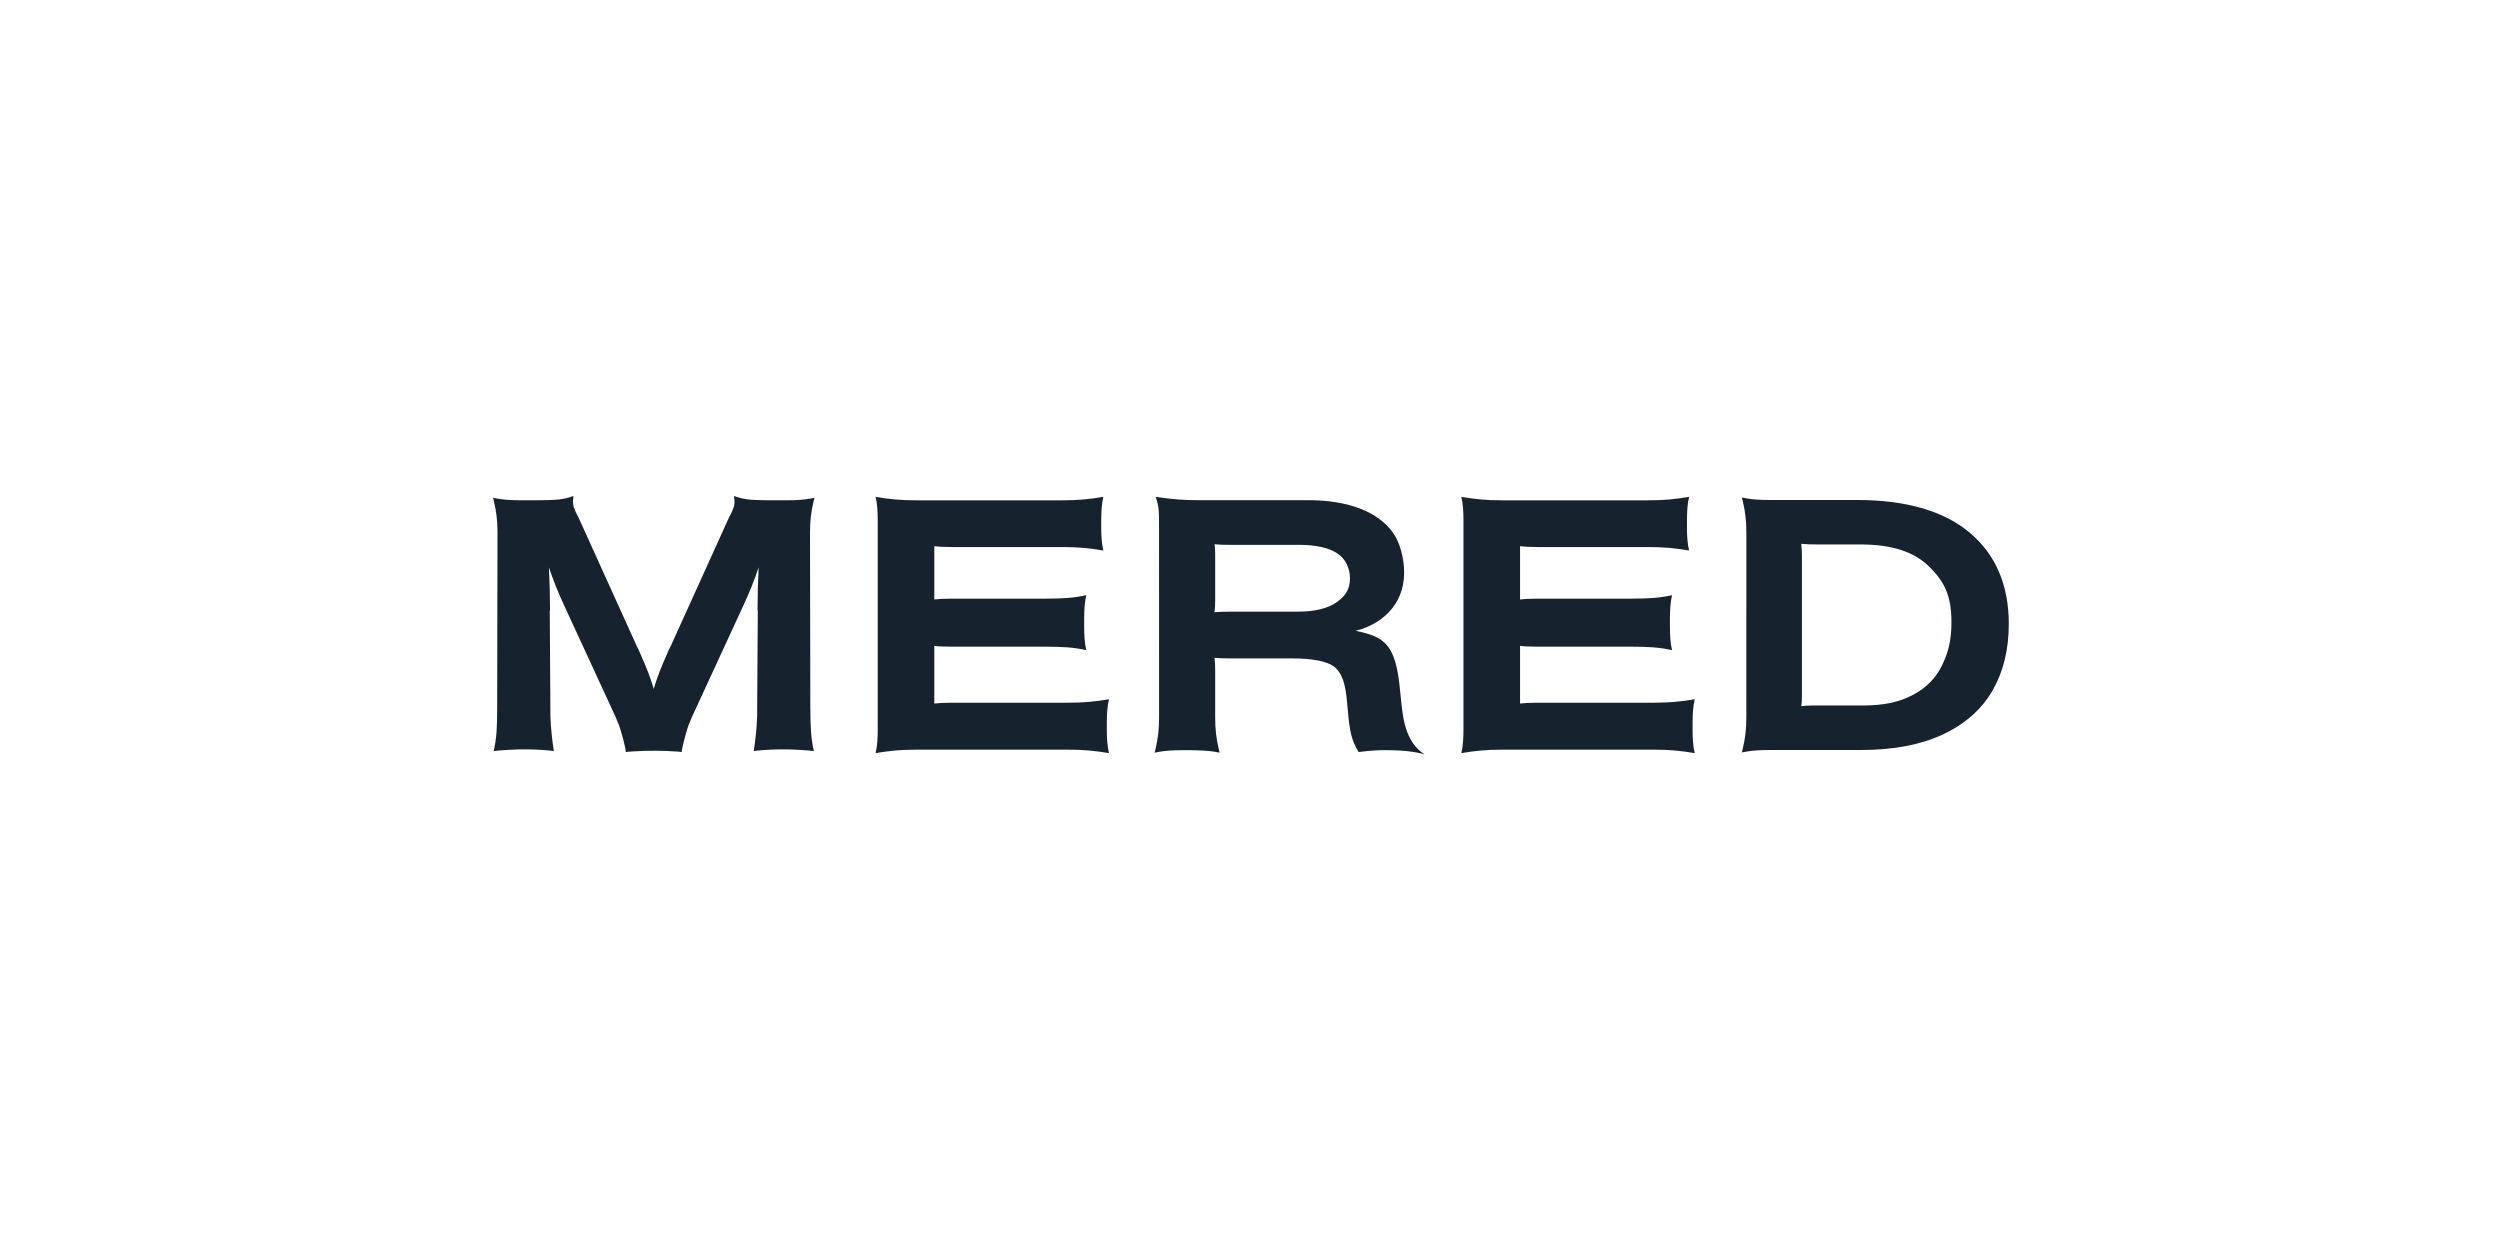 <svg width="360" height="180" viewBox="0 0 360 180" fill="none" xmlns="http://www.w3.org/2000/svg">
<path fill-rule="evenodd" clip-rule="evenodd" d="M116.641 76.517L116.687 102.216L116.695 102.213C116.695 103.412 116.726 104.465 116.788 105.374C116.852 106.283 116.985 107.212 117.193 108.162C116.972 108.108 116.066 108.041 115.126 107.982C113.267 107.869 111.403 107.882 109.55 108.041C109.067 108.082 108.682 108.126 108.533 108.162C108.656 107.379 108.761 106.583 108.844 105.777C108.928 104.971 108.99 104.092 109.031 103.142V102.213L109.123 87.883L109.085 87.94C109.085 85.84 109.139 83.747 109.244 81.695C108.643 83.508 107.899 85.37 107.018 87.252L99.639 103.25C99.534 103.476 99.439 103.705 99.354 103.938L99.338 103.974C98.92 104.829 98.168 107.779 98.168 108.301L97.898 108.257C97.839 108.249 97.71 108.239 97.536 108.226C95.469 108.077 93.394 108.07 91.325 108.193C90.86 108.221 90.498 108.244 90.39 108.257L90.121 108.301C90.121 107.779 89.368 104.827 88.95 103.974L88.935 103.938C88.847 103.705 88.755 103.476 88.65 103.25L81.27 87.252C80.392 85.37 79.645 83.508 79.044 81.695C79.15 83.747 79.203 85.84 79.203 87.94L79.165 87.883L79.257 102.213V103.142C79.298 104.092 79.36 104.971 79.445 105.777C79.527 106.58 79.63 107.376 79.755 108.162C79.607 108.126 79.221 108.082 78.739 108.041C76.882 107.882 75.018 107.867 73.162 107.982C72.225 108.039 71.316 108.108 71.095 108.162C71.303 107.212 71.439 106.283 71.501 105.374C71.562 104.465 71.593 103.412 71.593 102.213L71.639 76.514C71.634 75.762 71.593 75.04 71.516 74.373C71.434 73.654 71.305 72.945 71.141 72.267L71 71.684L71.593 71.795C72.458 71.957 73.593 72.039 74.975 72.039H77.149C78.33 72.039 79.301 72.013 80.03 71.964C80.744 71.916 81.412 71.795 82.017 71.605L82.585 71.428L82.523 72.016C82.487 72.36 82.526 72.712 82.636 73.058C82.752 73.425 82.931 73.828 83.165 74.26C83.219 74.314 83.26 74.383 83.281 74.463L91.741 93.139C91.905 93.427 92.064 93.766 92.198 94.112C93.073 96.043 93.726 97.753 94.139 99.206C94.552 97.753 95.204 96.043 96.08 94.112C96.214 93.766 96.373 93.427 96.537 93.139L105 74.465C105.02 74.386 105.061 74.316 105.115 74.262C105.349 73.831 105.529 73.425 105.644 73.061C105.757 72.714 105.793 72.362 105.757 72.018L105.696 71.43L106.263 71.608C106.869 71.797 107.539 71.918 108.25 71.967C108.98 72.016 109.95 72.041 111.131 72.041H113.306C114.687 72.041 115.825 71.959 116.687 71.797L117.281 71.687L117.139 72.27C116.975 72.948 116.849 73.656 116.764 74.375C116.687 75.04 116.646 75.762 116.641 76.517ZM195.211 90.831C198.655 89.991 202.195 87.321 202.195 82.486C202.195 80.432 201.63 78.114 200.518 76.609C199.412 75.112 197.792 73.959 195.707 73.181C193.65 72.416 191.188 72.026 188.386 72.026H172.739C171.34 72.028 170.616 71.995 169.718 71.928C168.816 71.861 167.913 71.761 167.029 71.63L166.411 71.538L166.601 72.136C166.719 72.508 166.801 72.919 166.84 73.361C166.88 73.82 166.901 74.283 166.901 74.735L166.906 103.361C166.906 104.18 166.865 104.957 166.781 105.679C166.696 106.4 166.57 107.112 166.406 107.797L166.264 108.383L166.857 108.272C167.723 108.11 168.86 108.028 170.236 108.028H171.312H171.322C172.696 108.028 174.172 108.11 175.038 108.272L175.631 108.383L175.487 107.795C175.32 107.112 175.194 106.4 175.112 105.679C175.03 104.968 174.986 104.187 174.986 103.361V96.487C174.986 95.778 174.953 95.198 174.886 94.726C175.482 94.785 176.229 94.813 177.151 94.813H186.204H186.207C188.648 94.813 191.205 95.137 192.312 96.169C193.666 97.433 193.858 99.673 194.061 102.029C194.18 103.414 194.303 104.84 194.667 106.131C195.021 107.389 195.661 108.303 195.661 108.303C195.661 108.303 197.388 108.023 199.44 108.023H199.451C201.119 108.023 202.449 108.105 203.399 108.267C203.399 108.267 204.328 108.393 205.13 108.621C203.81 107.761 202.97 106.575 202.4 104.698C202.013 103.416 201.854 101.826 201.691 100.197C201.461 97.888 201.222 95.5 200.313 93.796C199.33 91.955 197.696 91.347 195.209 90.833L195.211 90.831ZM192.518 86.694C191.234 87.611 189.339 88.076 186.89 88.076H177.223C176.288 88.076 175.505 88.106 174.886 88.165C174.953 87.703 174.986 87.138 174.986 86.458V79.731C174.986 79.205 174.955 78.755 174.897 78.375C175.51 78.434 176.275 78.46 177.22 78.46H187.085H187.087C189.495 78.46 191.349 78.876 192.593 79.698C193.804 80.499 194.394 81.919 194.394 83.243C194.394 84.835 193.778 85.79 192.515 86.694H192.518ZM267.467 71.999C274.474 72.001 279.915 73.581 283.635 76.698L283.632 76.7C287.374 79.832 289.268 84.257 289.268 89.854C289.268 93.528 288.475 96.76 286.914 99.457C285.345 102.165 282.932 104.291 279.74 105.778C276.574 107.252 272.638 107.999 268.047 107.999H255.06C253.422 107.999 252.285 108.081 251.422 108.243L250.829 108.353L250.97 107.765C251.134 107.085 251.261 106.371 251.345 105.65C251.43 104.928 251.471 104.147 251.471 103.328L251.476 76.662C251.476 75.845 251.433 75.064 251.351 74.343C251.266 73.621 251.14 72.908 250.976 72.225L250.832 71.634L251.43 71.752C251.928 71.85 252.467 71.917 253.04 71.948C253.62 71.981 254.216 71.999 254.809 71.999H267.467ZM275.493 100.052C277.391 99.041 278.798 97.6 279.673 95.775L279.67 95.78C280.559 93.929 281.008 92.18 281.008 89.569C281.008 85.671 279.92 83.661 277.77 81.566C275.619 79.468 272.473 78.402 267.911 78.402H261.711C260.771 78.402 259.99 78.372 259.381 78.312C259.448 78.785 259.479 79.365 259.477 80.074V100.268C259.477 100.822 259.448 101.29 259.389 101.68C259.973 101.618 260.535 101.59 261.068 101.59H268.296C271.329 101.59 273.578 101.074 275.493 100.052ZM159.384 105.378V104.053C159.384 103.473 159.405 102.89 159.446 102.31C159.488 101.73 159.572 101.188 159.695 100.69C158.74 100.857 157.805 100.98 156.891 101.065C155.977 101.149 154.917 101.191 153.713 101.191H137.039C135.981 101.191 135.152 101.232 134.541 101.309V93.005C134.836 93.046 135.149 93.075 135.48 93.09C135.978 93.11 136.497 93.121 137.039 93.121H150.513C151.677 93.121 152.714 93.151 153.628 93.213C154.542 93.275 155.477 93.411 156.432 93.619C156.306 93.121 156.224 92.582 156.183 91.999C156.142 91.418 156.121 90.836 156.121 90.255V89.072C156.121 88.491 156.142 87.909 156.183 87.328C156.224 86.748 156.308 86.206 156.432 85.708C155.477 85.916 154.542 86.05 153.628 86.114C152.714 86.175 151.674 86.206 150.513 86.206H137.039C135.981 86.206 135.152 86.247 134.541 86.324V78.655C135.152 78.734 135.981 78.773 137.039 78.773H152.904C154.108 78.773 155.168 78.814 156.083 78.899C156.997 78.984 157.931 79.107 158.886 79.274C158.76 78.776 158.678 78.236 158.637 77.654L158.634 77.61C158.595 77.059 158.576 76.784 158.576 76.218V74.909C158.576 74.329 158.596 73.746 158.637 73.165C158.678 72.585 158.763 72.043 158.886 71.545C157.931 71.712 156.997 71.835 156.083 71.92C155.168 72.005 154.108 72.046 152.904 72.046H132.063C130.859 72.046 129.798 72.005 128.884 71.92C127.97 71.838 127.035 71.712 126.08 71.545C126.206 72.043 126.288 72.585 126.329 73.165C126.371 73.748 126.391 74.329 126.391 74.909V105.088C126.391 105.671 126.371 106.251 126.329 106.832C126.288 107.414 126.204 107.954 126.08 108.452C127.035 108.285 127.97 108.162 128.884 108.077C129.798 107.992 130.856 107.951 132.063 107.951H153.713C154.917 107.951 155.977 107.992 156.891 108.077C157.805 108.159 158.74 108.285 159.695 108.452C159.57 107.954 159.488 107.414 159.446 106.832L159.445 106.824C159.405 106.249 159.384 105.961 159.384 105.381V105.378ZM243.732 104.053V105.378V105.381C243.732 105.961 243.752 106.249 243.794 106.824V106.832C243.835 107.414 243.917 107.954 244.043 108.452C243.088 108.285 242.153 108.159 241.239 108.077C240.325 107.992 239.264 107.951 238.061 107.951H216.411C215.204 107.951 214.146 107.992 213.232 108.077C212.318 108.162 211.383 108.285 210.428 108.452C210.551 107.954 210.636 107.414 210.677 106.832C210.719 106.251 210.739 105.671 210.739 105.088V74.909C210.739 74.329 210.719 73.748 210.677 73.165C210.636 72.585 210.554 72.043 210.428 71.545C211.383 71.712 212.318 71.838 213.232 71.92C214.146 72.005 215.207 72.046 216.411 72.046H237.252C238.456 72.046 239.517 72.005 240.43 71.92C241.344 71.835 242.279 71.712 243.234 71.545C243.111 72.043 243.026 72.585 242.985 73.165C242.944 73.746 242.924 74.329 242.924 74.909V76.218C242.924 76.784 242.943 77.059 242.982 77.609L242.985 77.654C243.026 78.236 243.108 78.776 243.234 79.274C242.279 79.107 241.344 78.984 240.43 78.899C239.517 78.814 238.456 78.773 237.252 78.773H221.387C220.329 78.773 219.5 78.734 218.888 78.655V86.324C219.5 86.247 220.329 86.206 221.387 86.206H234.861C236.022 86.206 237.062 86.175 237.976 86.114C238.89 86.05 239.825 85.916 240.779 85.708C240.656 86.206 240.571 86.748 240.531 87.328C240.489 87.909 240.469 88.491 240.469 89.072V90.255C240.469 90.836 240.489 91.418 240.531 91.999C240.571 92.582 240.654 93.121 240.779 93.619C239.825 93.411 238.89 93.275 237.976 93.213C237.062 93.151 236.024 93.121 234.861 93.121H221.387C220.845 93.121 220.326 93.11 219.828 93.09C219.497 93.075 219.184 93.046 218.888 93.005V101.309C219.5 101.232 220.329 101.191 221.387 101.191H238.061C239.264 101.191 240.325 101.149 241.239 101.065C242.153 100.98 243.088 100.857 244.043 100.69C243.92 101.188 243.835 101.73 243.794 102.31C243.753 102.89 243.732 103.473 243.732 104.053Z" fill="#16232E"/>
</svg>

